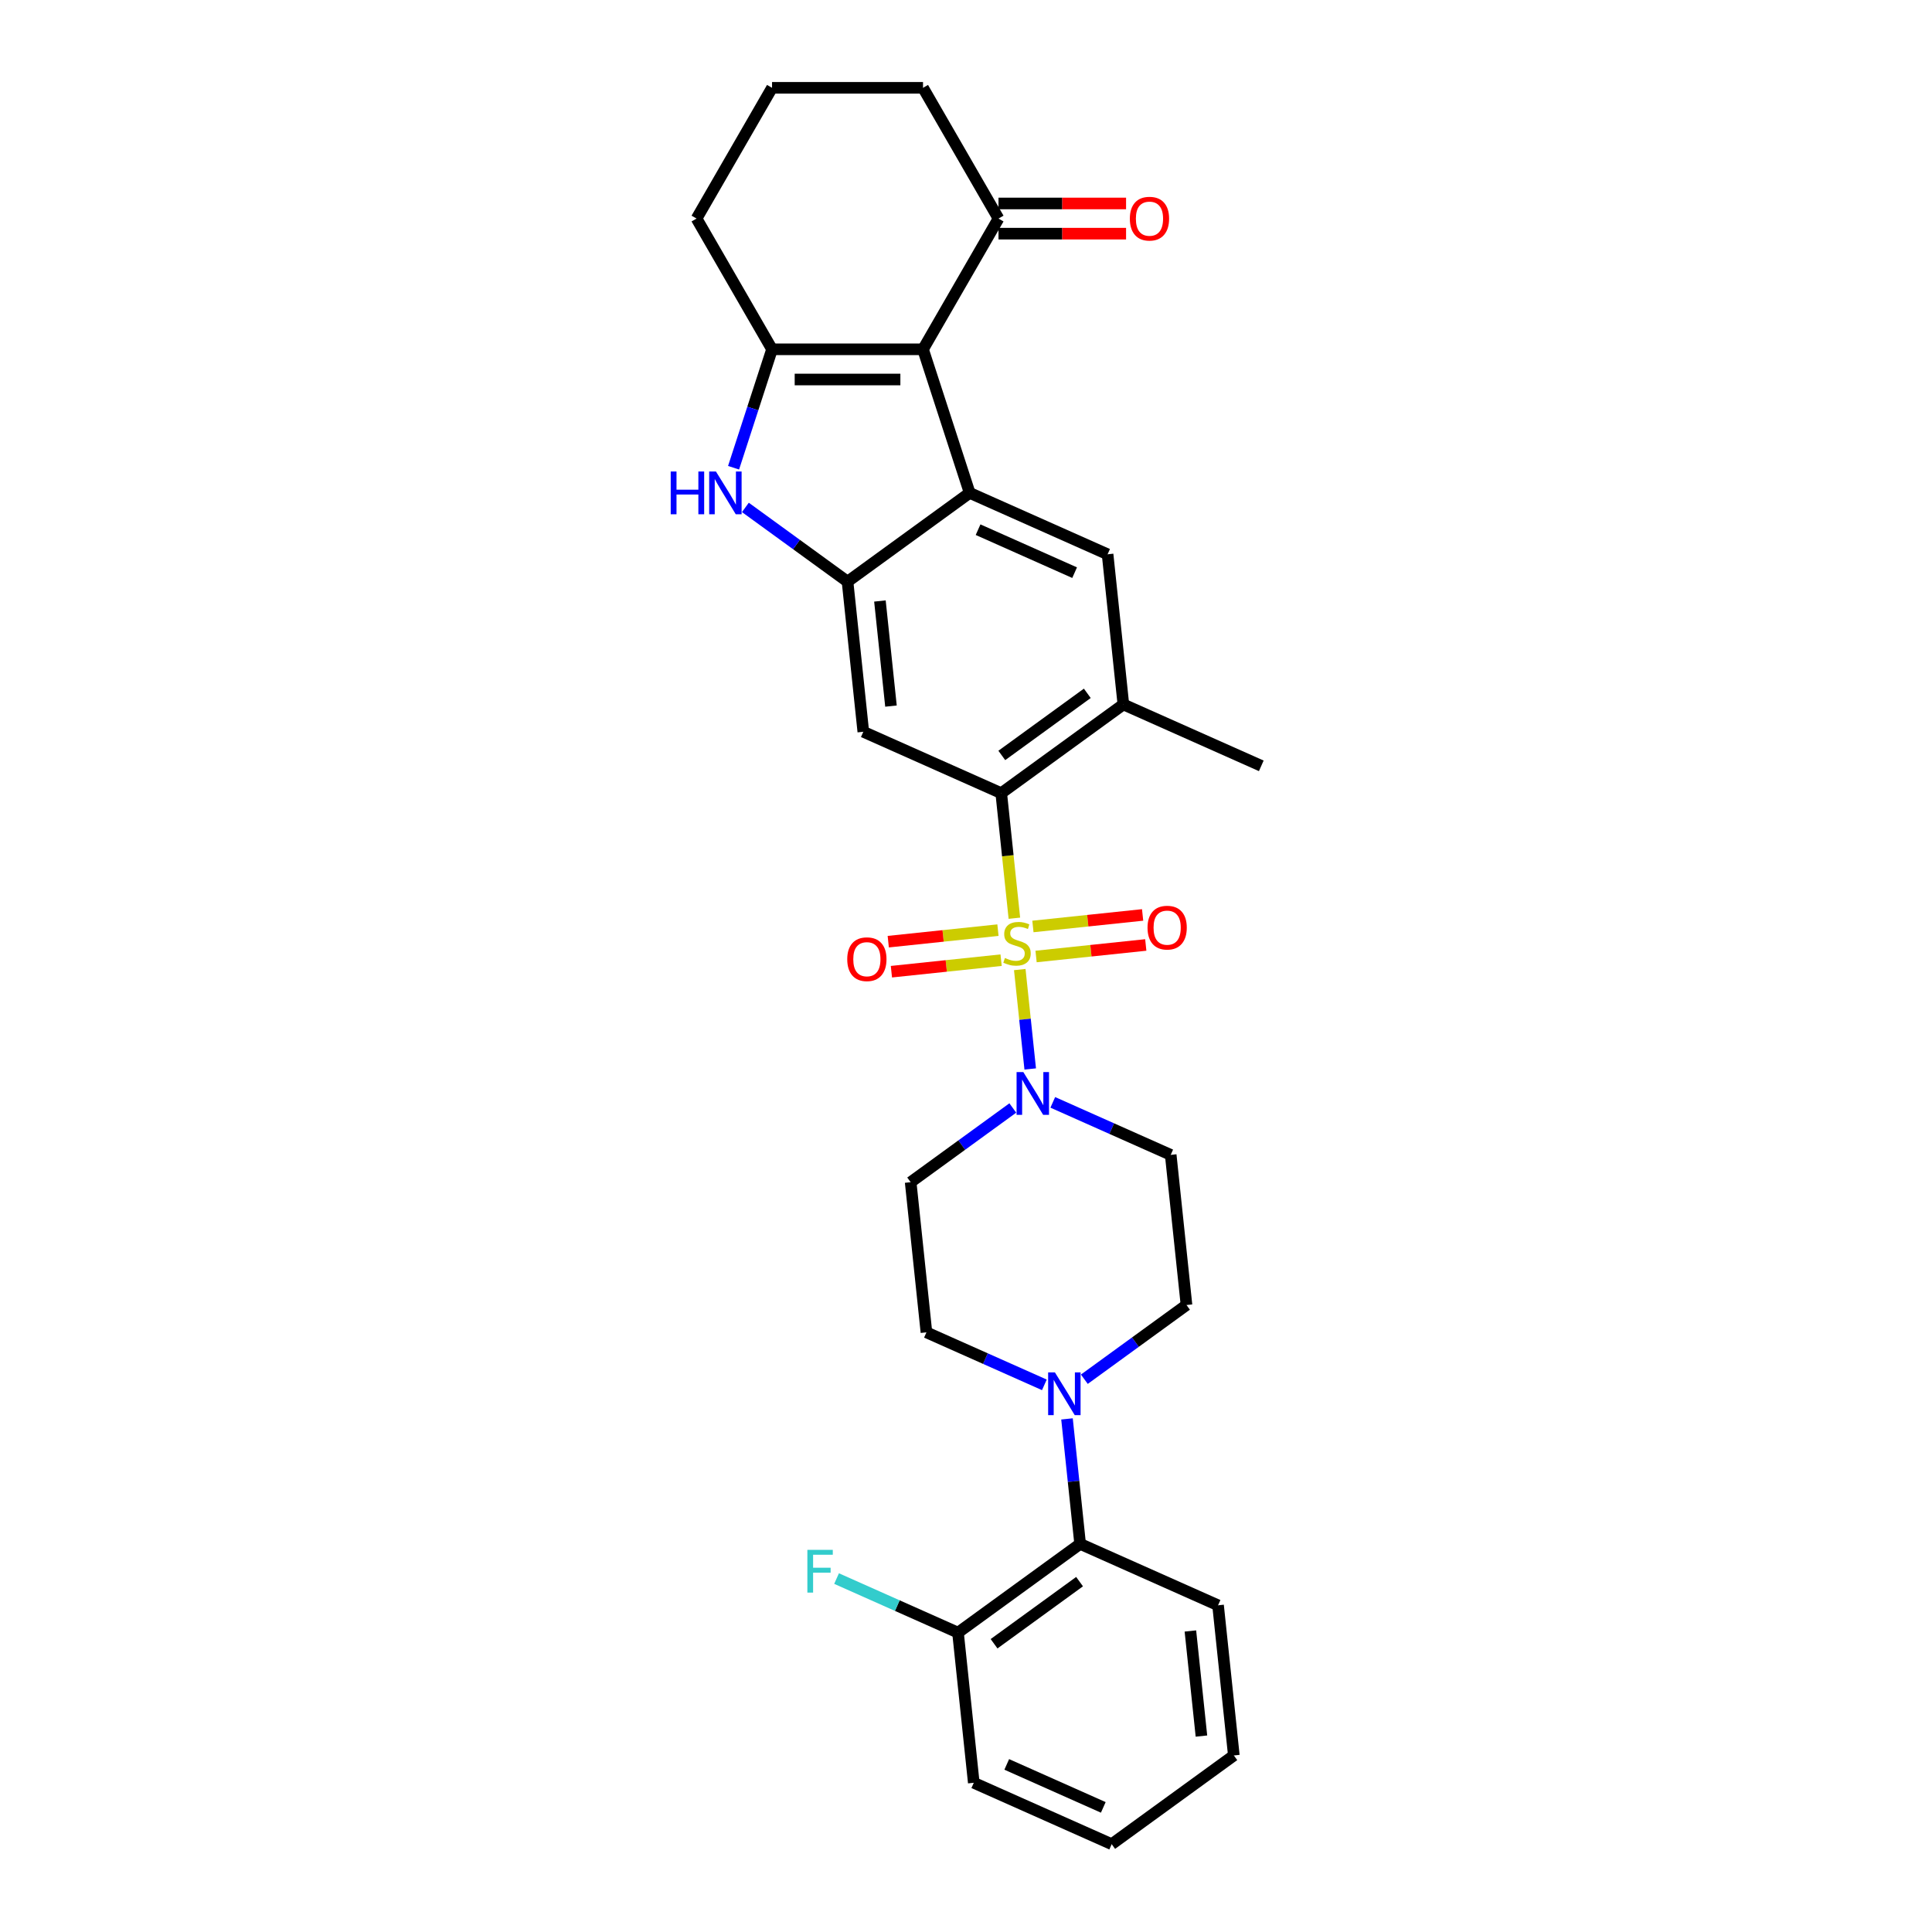 <?xml version='1.0' encoding='iso-8859-1'?>
<svg version='1.1' baseProfile='full'
              xmlns='http://www.w3.org/2000/svg'
                      xmlns:rdkit='http://www.rdkit.org/xml'
                      xmlns:xlink='http://www.w3.org/1999/xlink'
                  xml:space='preserve'
width='1000px' height='1000px' viewBox='0 0 1000 1000'>
<!-- END OF HEADER -->
<rect style='opacity:1.0;fill:#FFFFFF;stroke:none' width='1000' height='1000' x='0' y='0'> </rect>
<path class='bond-3' d='M 525.039,475.274 L 521.637,442.91' style='fill:none;fill-rule:evenodd;stroke:#CCCC00;stroke-width:6px;stroke-linecap:butt;stroke-linejoin:miter;stroke-opacity:1' />
<path class='bond-3' d='M 521.637,442.91 L 518.236,410.547' style='fill:none;fill-rule:evenodd;stroke:#000000;stroke-width:6px;stroke-linecap:butt;stroke-linejoin:miter;stroke-opacity:1' />
<path class='bond-6' d='M 527.831,501.842 L 530.535,527.57' style='fill:none;fill-rule:evenodd;stroke:#CCCC00;stroke-width:6px;stroke-linecap:butt;stroke-linejoin:miter;stroke-opacity:1' />
<path class='bond-6' d='M 530.535,527.57 L 533.239,553.298' style='fill:none;fill-rule:evenodd;stroke:#0000FF;stroke-width:6px;stroke-linecap:butt;stroke-linejoin:miter;stroke-opacity:1' />
<path class='bond-13' d='M 516.538,481.44 L 488.148,484.424' style='fill:none;fill-rule:evenodd;stroke:#CCCC00;stroke-width:6px;stroke-linecap:butt;stroke-linejoin:miter;stroke-opacity:1' />
<path class='bond-13' d='M 488.148,484.424 L 459.757,487.408' style='fill:none;fill-rule:evenodd;stroke:#FF0000;stroke-width:6px;stroke-linecap:butt;stroke-linejoin:miter;stroke-opacity:1' />
<path class='bond-13' d='M 518.172,496.983 L 489.781,499.967' style='fill:none;fill-rule:evenodd;stroke:#CCCC00;stroke-width:6px;stroke-linecap:butt;stroke-linejoin:miter;stroke-opacity:1' />
<path class='bond-13' d='M 489.781,499.967 L 461.391,502.951' style='fill:none;fill-rule:evenodd;stroke:#FF0000;stroke-width:6px;stroke-linecap:butt;stroke-linejoin:miter;stroke-opacity:1' />
<path class='bond-14' d='M 536.269,495.081 L 564.66,492.097' style='fill:none;fill-rule:evenodd;stroke:#CCCC00;stroke-width:6px;stroke-linecap:butt;stroke-linejoin:miter;stroke-opacity:1' />
<path class='bond-14' d='M 564.66,492.097 L 593.05,489.113' style='fill:none;fill-rule:evenodd;stroke:#FF0000;stroke-width:6px;stroke-linecap:butt;stroke-linejoin:miter;stroke-opacity:1' />
<path class='bond-14' d='M 534.636,479.538 L 563.026,476.554' style='fill:none;fill-rule:evenodd;stroke:#CCCC00;stroke-width:6px;stroke-linecap:butt;stroke-linejoin:miter;stroke-opacity:1' />
<path class='bond-14' d='M 563.026,476.554 L 591.416,473.57' style='fill:none;fill-rule:evenodd;stroke:#FF0000;stroke-width:6px;stroke-linecap:butt;stroke-linejoin:miter;stroke-opacity:1' />
<path class='bond-0' d='M 477.752,180.801 L 501.899,255.118' style='fill:none;fill-rule:evenodd;stroke:#000000;stroke-width:6px;stroke-linecap:butt;stroke-linejoin:miter;stroke-opacity:1' />
<path class='bond-11' d='M 477.752,180.801 L 516.823,113.128' style='fill:none;fill-rule:evenodd;stroke:#000000;stroke-width:6px;stroke-linecap:butt;stroke-linejoin:miter;stroke-opacity:1' />
<path class='bond-32' d='M 477.752,180.801 L 399.61,180.801' style='fill:none;fill-rule:evenodd;stroke:#000000;stroke-width:6px;stroke-linecap:butt;stroke-linejoin:miter;stroke-opacity:1' />
<path class='bond-32' d='M 466.031,196.429 L 411.331,196.429' style='fill:none;fill-rule:evenodd;stroke:#000000;stroke-width:6px;stroke-linecap:butt;stroke-linejoin:miter;stroke-opacity:1' />
<path class='bond-1' d='M 501.899,255.118 L 573.286,286.902' style='fill:none;fill-rule:evenodd;stroke:#000000;stroke-width:6px;stroke-linecap:butt;stroke-linejoin:miter;stroke-opacity:1' />
<path class='bond-1' d='M 506.251,274.163 L 556.221,296.412' style='fill:none;fill-rule:evenodd;stroke:#000000;stroke-width:6px;stroke-linecap:butt;stroke-linejoin:miter;stroke-opacity:1' />
<path class='bond-31' d='M 501.899,255.118 L 438.681,301.049' style='fill:none;fill-rule:evenodd;stroke:#000000;stroke-width:6px;stroke-linecap:butt;stroke-linejoin:miter;stroke-opacity:1' />
<path class='bond-2' d='M 399.61,180.801 L 389.651,211.45' style='fill:none;fill-rule:evenodd;stroke:#000000;stroke-width:6px;stroke-linecap:butt;stroke-linejoin:miter;stroke-opacity:1' />
<path class='bond-2' d='M 389.651,211.45 L 379.693,242.1' style='fill:none;fill-rule:evenodd;stroke:#0000FF;stroke-width:6px;stroke-linecap:butt;stroke-linejoin:miter;stroke-opacity:1' />
<path class='bond-21' d='M 399.61,180.801 L 360.539,113.128' style='fill:none;fill-rule:evenodd;stroke:#000000;stroke-width:6px;stroke-linecap:butt;stroke-linejoin:miter;stroke-opacity:1' />
<path class='bond-7' d='M 518.236,410.547 L 446.849,378.763' style='fill:none;fill-rule:evenodd;stroke:#000000;stroke-width:6px;stroke-linecap:butt;stroke-linejoin:miter;stroke-opacity:1' />
<path class='bond-10' d='M 518.236,410.547 L 581.454,364.616' style='fill:none;fill-rule:evenodd;stroke:#000000;stroke-width:6px;stroke-linecap:butt;stroke-linejoin:miter;stroke-opacity:1' />
<path class='bond-10' d='M 518.532,391.013 L 562.785,358.862' style='fill:none;fill-rule:evenodd;stroke:#000000;stroke-width:6px;stroke-linecap:butt;stroke-linejoin:miter;stroke-opacity:1' />
<path class='bond-4' d='M 438.681,301.049 L 446.849,378.763' style='fill:none;fill-rule:evenodd;stroke:#000000;stroke-width:6px;stroke-linecap:butt;stroke-linejoin:miter;stroke-opacity:1' />
<path class='bond-4' d='M 455.449,311.073 L 461.167,365.473' style='fill:none;fill-rule:evenodd;stroke:#000000;stroke-width:6px;stroke-linecap:butt;stroke-linejoin:miter;stroke-opacity:1' />
<path class='bond-5' d='M 438.681,301.049 L 412.245,281.842' style='fill:none;fill-rule:evenodd;stroke:#000000;stroke-width:6px;stroke-linecap:butt;stroke-linejoin:miter;stroke-opacity:1' />
<path class='bond-5' d='M 412.245,281.842 L 385.809,262.635' style='fill:none;fill-rule:evenodd;stroke:#0000FF;stroke-width:6px;stroke-linecap:butt;stroke-linejoin:miter;stroke-opacity:1' />
<path class='bond-15' d='M 524.226,573.492 L 497.79,592.699' style='fill:none;fill-rule:evenodd;stroke:#0000FF;stroke-width:6px;stroke-linecap:butt;stroke-linejoin:miter;stroke-opacity:1' />
<path class='bond-15' d='M 497.79,592.699 L 471.353,611.906' style='fill:none;fill-rule:evenodd;stroke:#000000;stroke-width:6px;stroke-linecap:butt;stroke-linejoin:miter;stroke-opacity:1' />
<path class='bond-16' d='M 544.918,570.581 L 575.438,584.17' style='fill:none;fill-rule:evenodd;stroke:#0000FF;stroke-width:6px;stroke-linecap:butt;stroke-linejoin:miter;stroke-opacity:1' />
<path class='bond-16' d='M 575.438,584.17 L 605.958,597.758' style='fill:none;fill-rule:evenodd;stroke:#000000;stroke-width:6px;stroke-linecap:butt;stroke-linejoin:miter;stroke-opacity:1' />
<path class='bond-8' d='M 573.286,286.902 L 581.454,364.616' style='fill:none;fill-rule:evenodd;stroke:#000000;stroke-width:6px;stroke-linecap:butt;stroke-linejoin:miter;stroke-opacity:1' />
<path class='bond-9' d='M 561.254,713.886 L 587.69,694.679' style='fill:none;fill-rule:evenodd;stroke:#0000FF;stroke-width:6px;stroke-linecap:butt;stroke-linejoin:miter;stroke-opacity:1' />
<path class='bond-9' d='M 587.69,694.679 L 614.126,675.472' style='fill:none;fill-rule:evenodd;stroke:#000000;stroke-width:6px;stroke-linecap:butt;stroke-linejoin:miter;stroke-opacity:1' />
<path class='bond-12' d='M 552.276,734.422 L 555.676,766.769' style='fill:none;fill-rule:evenodd;stroke:#0000FF;stroke-width:6px;stroke-linecap:butt;stroke-linejoin:miter;stroke-opacity:1' />
<path class='bond-12' d='M 555.676,766.769 L 559.076,799.117' style='fill:none;fill-rule:evenodd;stroke:#000000;stroke-width:6px;stroke-linecap:butt;stroke-linejoin:miter;stroke-opacity:1' />
<path class='bond-30' d='M 540.562,716.797 L 510.042,703.208' style='fill:none;fill-rule:evenodd;stroke:#0000FF;stroke-width:6px;stroke-linecap:butt;stroke-linejoin:miter;stroke-opacity:1' />
<path class='bond-30' d='M 510.042,703.208 L 479.521,689.62' style='fill:none;fill-rule:evenodd;stroke:#000000;stroke-width:6px;stroke-linecap:butt;stroke-linejoin:miter;stroke-opacity:1' />
<path class='bond-23' d='M 581.454,364.616 L 652.84,396.399' style='fill:none;fill-rule:evenodd;stroke:#000000;stroke-width:6px;stroke-linecap:butt;stroke-linejoin:miter;stroke-opacity:1' />
<path class='bond-20' d='M 516.823,120.942 L 549.838,120.942' style='fill:none;fill-rule:evenodd;stroke:#000000;stroke-width:6px;stroke-linecap:butt;stroke-linejoin:miter;stroke-opacity:1' />
<path class='bond-20' d='M 549.838,120.942 L 582.853,120.942' style='fill:none;fill-rule:evenodd;stroke:#FF0000;stroke-width:6px;stroke-linecap:butt;stroke-linejoin:miter;stroke-opacity:1' />
<path class='bond-20' d='M 516.823,105.313 L 549.838,105.313' style='fill:none;fill-rule:evenodd;stroke:#000000;stroke-width:6px;stroke-linecap:butt;stroke-linejoin:miter;stroke-opacity:1' />
<path class='bond-20' d='M 549.838,105.313 L 582.853,105.313' style='fill:none;fill-rule:evenodd;stroke:#FF0000;stroke-width:6px;stroke-linecap:butt;stroke-linejoin:miter;stroke-opacity:1' />
<path class='bond-24' d='M 516.823,113.128 L 477.752,45.455' style='fill:none;fill-rule:evenodd;stroke:#000000;stroke-width:6px;stroke-linecap:butt;stroke-linejoin:miter;stroke-opacity:1' />
<path class='bond-19' d='M 559.076,799.117 L 495.858,845.048' style='fill:none;fill-rule:evenodd;stroke:#000000;stroke-width:6px;stroke-linecap:butt;stroke-linejoin:miter;stroke-opacity:1' />
<path class='bond-19' d='M 558.779,818.651 L 514.527,850.802' style='fill:none;fill-rule:evenodd;stroke:#000000;stroke-width:6px;stroke-linecap:butt;stroke-linejoin:miter;stroke-opacity:1' />
<path class='bond-26' d='M 559.076,799.117 L 630.462,830.901' style='fill:none;fill-rule:evenodd;stroke:#000000;stroke-width:6px;stroke-linecap:butt;stroke-linejoin:miter;stroke-opacity:1' />
<path class='bond-17' d='M 471.353,611.906 L 479.521,689.62' style='fill:none;fill-rule:evenodd;stroke:#000000;stroke-width:6px;stroke-linecap:butt;stroke-linejoin:miter;stroke-opacity:1' />
<path class='bond-18' d='M 605.958,597.758 L 614.126,675.472' style='fill:none;fill-rule:evenodd;stroke:#000000;stroke-width:6px;stroke-linecap:butt;stroke-linejoin:miter;stroke-opacity:1' />
<path class='bond-22' d='M 495.858,845.048 L 464.431,831.056' style='fill:none;fill-rule:evenodd;stroke:#000000;stroke-width:6px;stroke-linecap:butt;stroke-linejoin:miter;stroke-opacity:1' />
<path class='bond-22' d='M 464.431,831.056 L 433.004,817.064' style='fill:none;fill-rule:evenodd;stroke:#33CCCC;stroke-width:6px;stroke-linecap:butt;stroke-linejoin:miter;stroke-opacity:1' />
<path class='bond-27' d='M 495.858,845.048 L 504.026,922.762' style='fill:none;fill-rule:evenodd;stroke:#000000;stroke-width:6px;stroke-linecap:butt;stroke-linejoin:miter;stroke-opacity:1' />
<path class='bond-25' d='M 360.539,113.128 L 399.61,45.455' style='fill:none;fill-rule:evenodd;stroke:#000000;stroke-width:6px;stroke-linecap:butt;stroke-linejoin:miter;stroke-opacity:1' />
<path class='bond-33' d='M 477.752,45.455 L 399.61,45.455' style='fill:none;fill-rule:evenodd;stroke:#000000;stroke-width:6px;stroke-linecap:butt;stroke-linejoin:miter;stroke-opacity:1' />
<path class='bond-28' d='M 630.462,830.901 L 638.631,908.615' style='fill:none;fill-rule:evenodd;stroke:#000000;stroke-width:6px;stroke-linecap:butt;stroke-linejoin:miter;stroke-opacity:1' />
<path class='bond-28' d='M 616.145,844.191 L 621.862,898.591' style='fill:none;fill-rule:evenodd;stroke:#000000;stroke-width:6px;stroke-linecap:butt;stroke-linejoin:miter;stroke-opacity:1' />
<path class='bond-34' d='M 504.026,922.762 L 575.412,954.545' style='fill:none;fill-rule:evenodd;stroke:#000000;stroke-width:6px;stroke-linecap:butt;stroke-linejoin:miter;stroke-opacity:1' />
<path class='bond-34' d='M 521.09,913.252 L 571.061,935.501' style='fill:none;fill-rule:evenodd;stroke:#000000;stroke-width:6px;stroke-linecap:butt;stroke-linejoin:miter;stroke-opacity:1' />
<path class='bond-29' d='M 638.631,908.615 L 575.412,954.545' style='fill:none;fill-rule:evenodd;stroke:#000000;stroke-width:6px;stroke-linecap:butt;stroke-linejoin:miter;stroke-opacity:1' />
<path  class='atom-0' d='M 520.152 495.856
Q 520.402 495.95, 521.434 496.388
Q 522.465 496.825, 523.591 497.106
Q 524.747 497.357, 525.872 497.357
Q 527.967 497.357, 529.186 496.356
Q 530.405 495.325, 530.405 493.543
Q 530.405 492.324, 529.779 491.574
Q 529.186 490.824, 528.248 490.417
Q 527.31 490.011, 525.747 489.542
Q 523.778 488.948, 522.59 488.386
Q 521.434 487.823, 520.59 486.635
Q 519.777 485.448, 519.777 483.447
Q 519.777 480.665, 521.653 478.946
Q 523.559 477.227, 527.31 477.227
Q 529.873 477.227, 532.78 478.446
L 532.061 480.853
Q 529.404 479.759, 527.404 479.759
Q 525.247 479.759, 524.059 480.665
Q 522.872 481.541, 522.903 483.072
Q 522.903 484.26, 523.497 484.979
Q 524.122 485.698, 524.997 486.104
Q 525.904 486.51, 527.404 486.979
Q 529.404 487.604, 530.592 488.23
Q 531.78 488.855, 532.624 490.136
Q 533.499 491.386, 533.499 493.543
Q 533.499 496.606, 531.436 498.263
Q 529.404 499.888, 525.997 499.888
Q 524.028 499.888, 522.528 499.451
Q 521.059 499.044, 519.308 498.325
L 520.152 495.856
' fill='#CCCC00'/>
<path  class='atom-6' d='M 347.16 244.053
L 350.16 244.053
L 350.16 253.462
L 361.475 253.462
L 361.475 244.053
L 364.476 244.053
L 364.476 266.183
L 361.475 266.183
L 361.475 255.962
L 350.16 255.962
L 350.16 266.183
L 347.16 266.183
L 347.16 244.053
' fill='#0000FF'/>
<path  class='atom-6' d='M 370.571 244.053
L 377.823 255.775
Q 378.542 256.931, 379.698 259.026
Q 380.855 261.12, 380.917 261.245
L 380.917 244.053
L 383.855 244.053
L 383.855 266.183
L 380.823 266.183
L 373.04 253.368
Q 372.134 251.868, 371.165 250.149
Q 370.227 248.429, 369.946 247.898
L 369.946 266.183
L 367.07 266.183
L 367.07 244.053
L 370.571 244.053
' fill='#0000FF'/>
<path  class='atom-7' d='M 529.68 554.91
L 536.932 566.631
Q 537.651 567.788, 538.807 569.882
Q 539.964 571.976, 540.026 572.101
L 540.026 554.91
L 542.964 554.91
L 542.964 577.04
L 539.932 577.04
L 532.149 564.224
Q 531.243 562.724, 530.274 561.005
Q 529.336 559.286, 529.055 558.755
L 529.055 577.04
L 526.179 577.04
L 526.179 554.91
L 529.68 554.91
' fill='#0000FF'/>
<path  class='atom-10' d='M 546.016 710.338
L 553.268 722.06
Q 553.987 723.216, 555.143 725.31
Q 556.3 727.404, 556.362 727.529
L 556.362 710.338
L 559.3 710.338
L 559.3 732.468
L 556.268 732.468
L 548.486 719.653
Q 547.579 718.152, 546.61 716.433
Q 545.672 714.714, 545.391 714.183
L 545.391 732.468
L 542.515 732.468
L 542.515 710.338
L 546.016 710.338
' fill='#0000FF'/>
<path  class='atom-14' d='M 438.531 496.491
Q 438.531 491.178, 441.157 488.208
Q 443.782 485.239, 448.69 485.239
Q 453.597 485.239, 456.222 488.208
Q 458.848 491.178, 458.848 496.491
Q 458.848 501.868, 456.191 504.931
Q 453.534 507.963, 448.69 507.963
Q 443.813 507.963, 441.157 504.931
Q 438.531 501.899, 438.531 496.491
M 448.69 505.462
Q 452.065 505.462, 453.878 503.212
Q 455.722 500.93, 455.722 496.491
Q 455.722 492.147, 453.878 489.959
Q 452.065 487.739, 448.69 487.739
Q 445.314 487.739, 443.47 489.927
Q 441.657 492.115, 441.657 496.491
Q 441.657 500.961, 443.47 503.212
Q 445.314 505.462, 448.69 505.462
' fill='#FF0000'/>
<path  class='atom-15' d='M 593.959 480.155
Q 593.959 474.842, 596.585 471.872
Q 599.21 468.903, 604.118 468.903
Q 609.025 468.903, 611.651 471.872
Q 614.276 474.842, 614.276 480.155
Q 614.276 485.531, 611.619 488.595
Q 608.963 491.626, 604.118 491.626
Q 599.242 491.626, 596.585 488.595
Q 593.959 485.563, 593.959 480.155
M 604.118 489.126
Q 607.494 489.126, 609.306 486.875
Q 611.151 484.594, 611.151 480.155
Q 611.151 475.81, 609.306 473.623
Q 607.494 471.403, 604.118 471.403
Q 600.742 471.403, 598.898 473.591
Q 597.085 475.779, 597.085 480.155
Q 597.085 484.625, 598.898 486.875
Q 600.742 489.126, 604.118 489.126
' fill='#FF0000'/>
<path  class='atom-21' d='M 584.807 113.19
Q 584.807 107.877, 587.433 104.907
Q 590.058 101.938, 594.965 101.938
Q 599.873 101.938, 602.498 104.907
Q 605.124 107.877, 605.124 113.19
Q 605.124 118.566, 602.467 121.63
Q 599.81 124.661, 594.965 124.661
Q 590.089 124.661, 587.433 121.63
Q 584.807 118.598, 584.807 113.19
M 594.965 122.161
Q 598.341 122.161, 600.154 119.91
Q 601.998 117.629, 601.998 113.19
Q 601.998 108.845, 600.154 106.657
Q 598.341 104.438, 594.965 104.438
Q 591.59 104.438, 589.746 106.626
Q 587.933 108.814, 587.933 113.19
Q 587.933 117.66, 589.746 119.91
Q 591.59 122.161, 594.965 122.161
' fill='#FF0000'/>
<path  class='atom-23' d='M 417.892 802.2
L 431.051 802.2
L 431.051 804.732
L 420.861 804.732
L 420.861 811.452
L 429.926 811.452
L 429.926 814.015
L 420.861 814.015
L 420.861 824.33
L 417.892 824.33
L 417.892 802.2
' fill='#33CCCC'/>
</svg>
